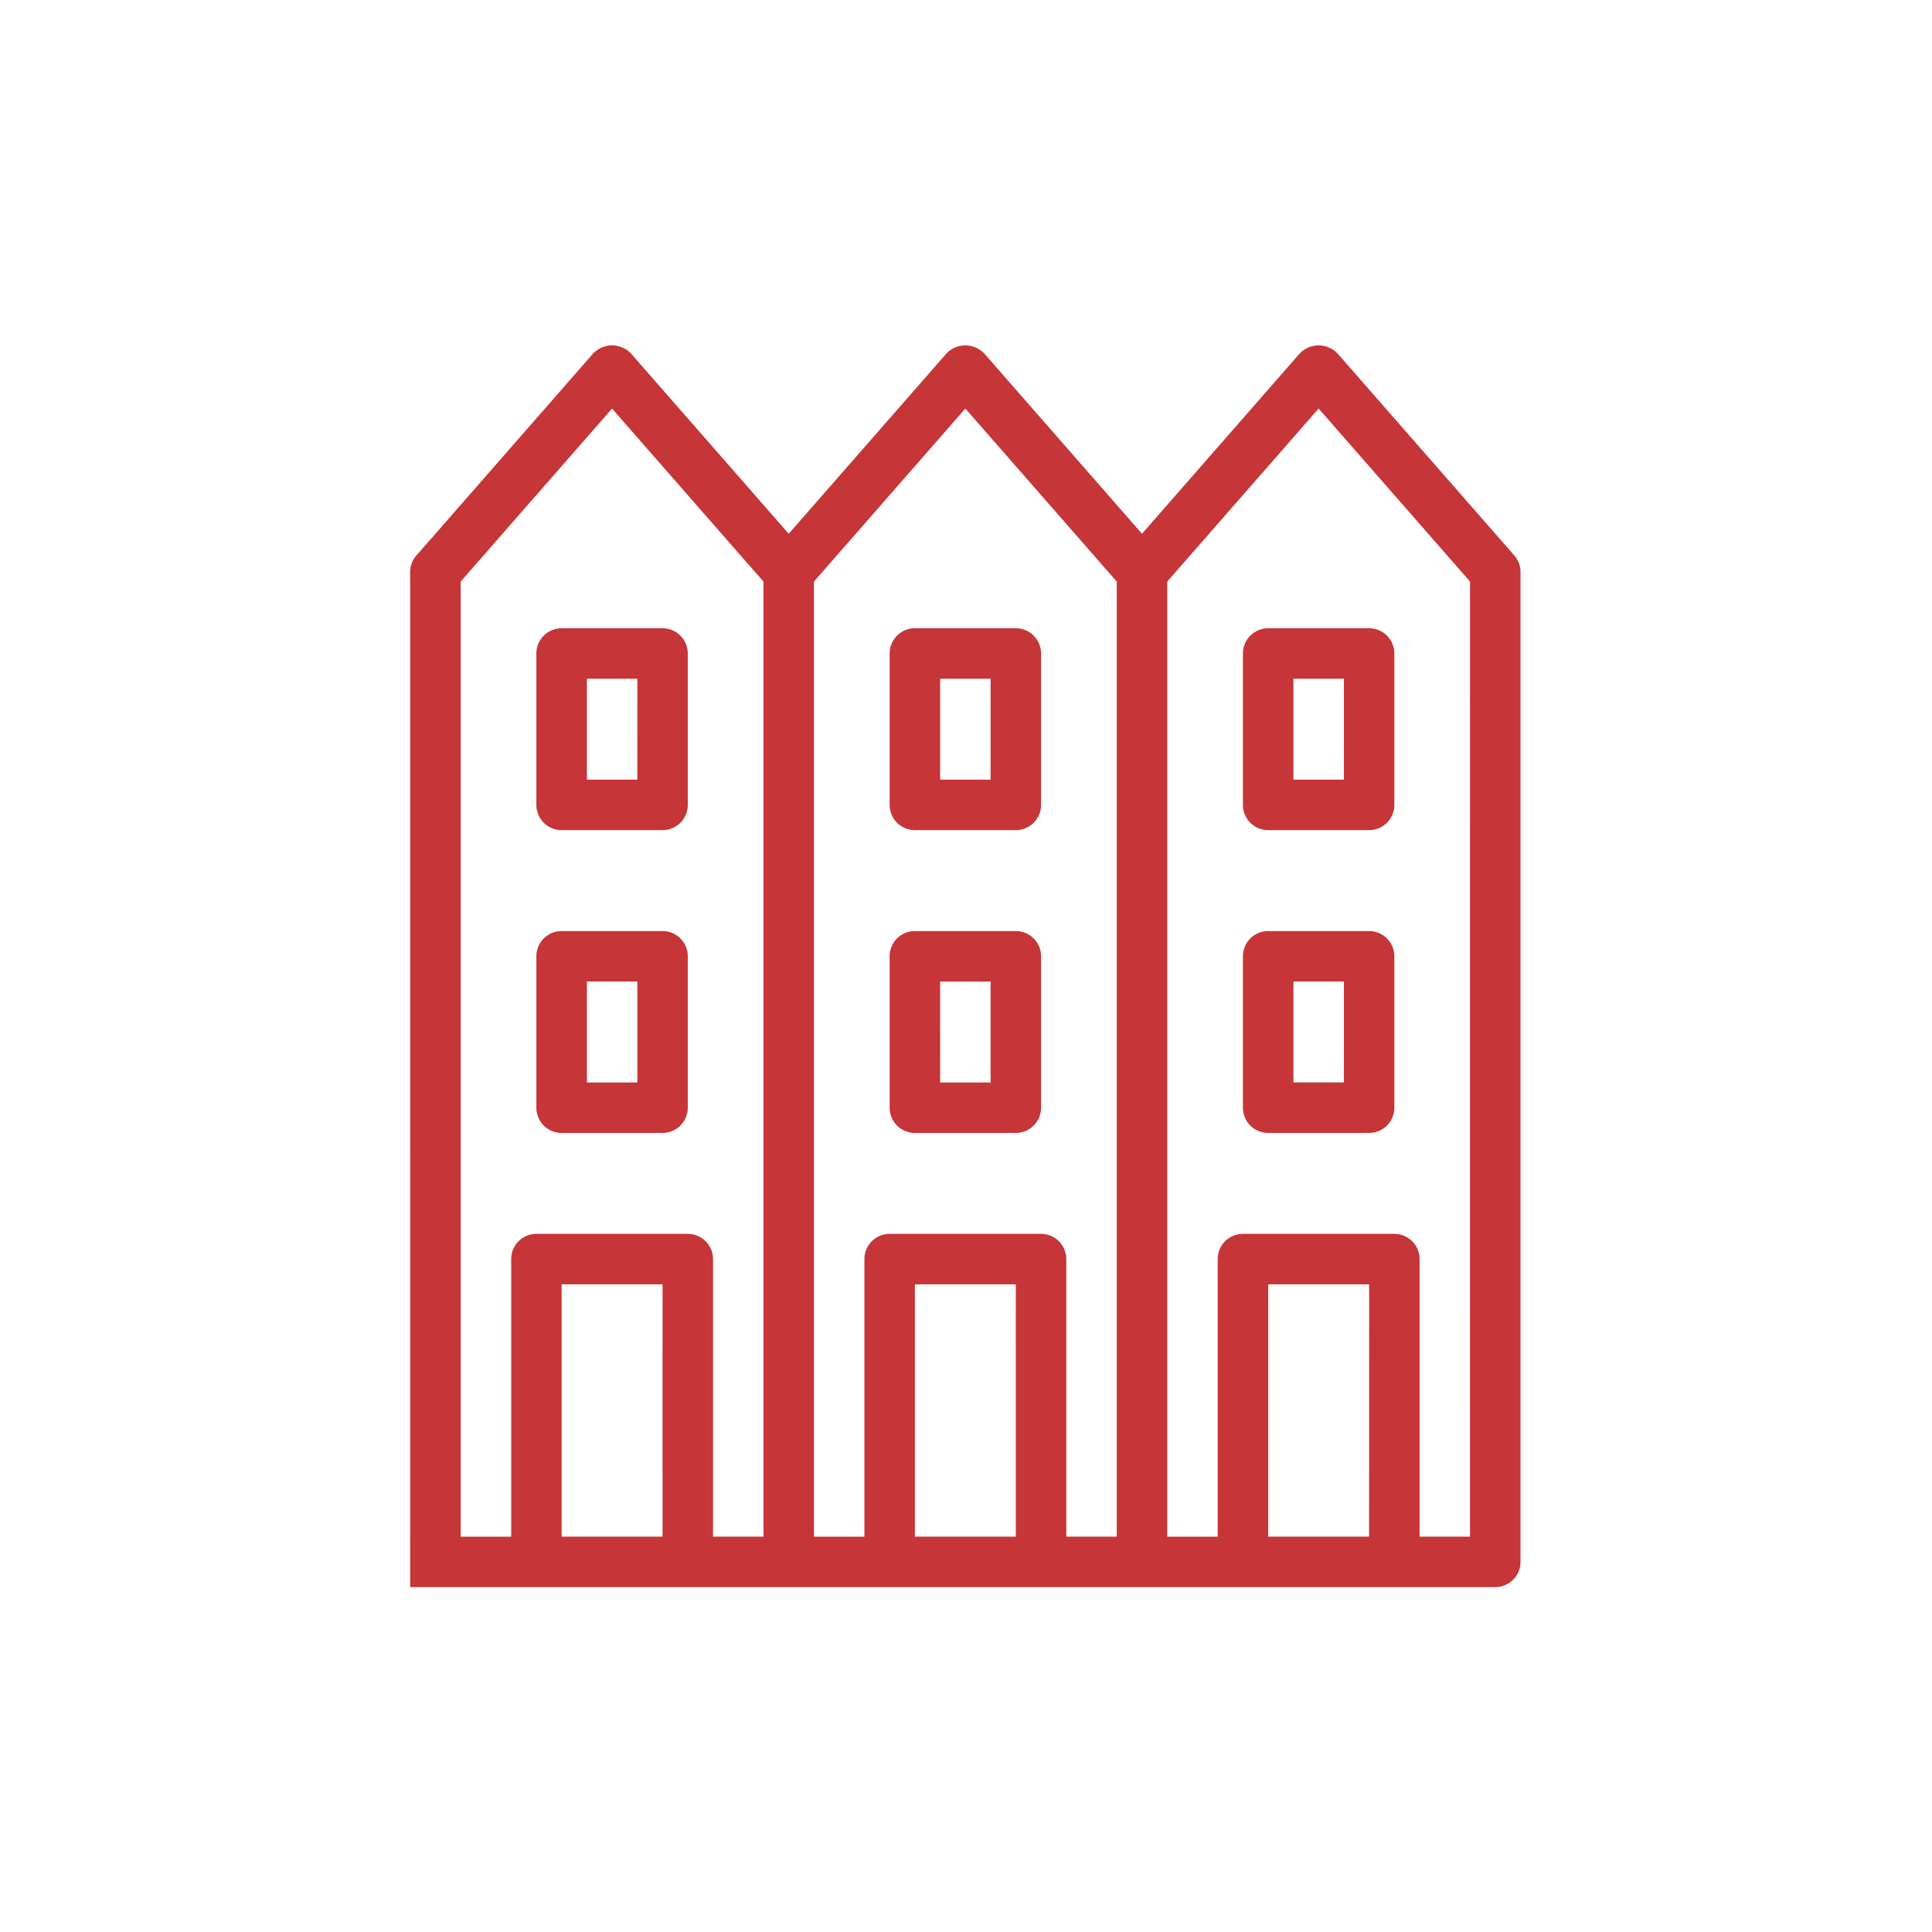 <svg xmlns="http://www.w3.org/2000/svg" xmlns:xlink="http://www.w3.org/1999/xlink" width="179" height="179" viewBox="0 0 179 179"><defs><clipPath id="a"><rect width="102.874" height="115.049" fill="#c63538"></rect></clipPath></defs><g transform="translate(13203 -6119)"><rect width="179" height="179" transform="translate(-13203 6119)" fill="none"></rect><g transform="translate(-13165 6151)"><g transform="translate(0 0)" clip-path="url(#a)"><path d="M102.3,19.463,85.93.76a2.419,2.419,0,0,0-3.419-.1c-.035.035-.067.067-.1.1L67.806,17.453,53.2.76a2.419,2.419,0,0,0-3.419-.1c-.035.035-.067.067-.1.1L35.075,17.453,20.469.76c-.035-.035-.07-.07-.105-.1C20.3.605,20.246.553,20.185.5h0c-.047-.035-.094-.07-.143-.1A2.354,2.354,0,0,0,19.58.164a.991.991,0,0,0-.149-.05A1.113,1.113,0,0,0,19.3.076a1.425,1.425,0,0,0-.152-.035A2.447,2.447,0,0,0,18.709,0H18.7a2.447,2.447,0,0,0-.438.041,1.425,1.425,0,0,0-.152.035,1.113,1.113,0,0,0-.132.038.991.991,0,0,0-.149.05A2.354,2.354,0,0,0,17.374.4c-.05.032-.1.067-.143.1h0c-.061.05-.12.1-.178.155-.035.035-.067.067-.1.1L2.344,17.453l0,0L.579,19.463A2.333,2.333,0,0,0,0,21v.874l.006.006v88.49H0v4.676H100.536a2.337,2.337,0,0,0,2.338-2.338V21a2.333,2.333,0,0,0-.579-1.54m-78.911,90.91H14.033V86.994h9.352Zm9.352,0H28.061V84.656a2.337,2.337,0,0,0-2.338-2.338H11.7a2.337,2.337,0,0,0-2.338,2.338v25.717H4.682V21.883L18.706,5.854l0,0L31.281,20.22l1.455,1.663Zm23.379,0H46.764V86.994h9.352Zm9.352,0H60.792V84.656a2.337,2.337,0,0,0-2.338-2.338H44.426a2.337,2.337,0,0,0-2.338,2.338v25.717H37.413V21.883L51.44,5.851,65.468,21.883Zm23.379,0H79.5V86.994h9.352Zm9.352,0H93.523V84.656a2.337,2.337,0,0,0-2.338-2.338H77.157a2.337,2.337,0,0,0-2.338,2.338v25.717H70.144V21.883L84.171,5.851,98.2,21.883Z" transform="translate(0 0)" fill="#c63538"></path><path d="M0,74.861l.006.006v52.691L0,127.564Z" transform="translate(0 -52.984)" fill="#c63538"></path><path d="M22.613,2.353c.035-.035.07-.07.105-.1-.035.035-.067.067-.1.1L8.013,19.046l0,0Z" transform="translate(-5.669 -1.593)" fill="#c63538"></path><path d="M76.585,34.39V34.4L64.01,20.024l0,0Z" transform="translate(-45.304 -14.17)" fill="#c63538"></path><path d="M51.71,89.681H42.358a2.337,2.337,0,0,0-2.338,2.338v14.028a2.337,2.337,0,0,0,2.338,2.338H51.71a2.337,2.337,0,0,0,2.338-2.338V92.019a2.337,2.337,0,0,0-2.338-2.338m-2.338,14.028H44.7V94.357h4.676Z" transform="translate(-28.325 -63.473)" fill="#c63538"></path><path d="M42.358,204.384H51.71a2.338,2.338,0,0,0,2.338-2.338V188.019a2.338,2.338,0,0,0-2.338-2.338H42.358a2.338,2.338,0,0,0-2.338,2.338v14.028a2.338,2.338,0,0,0,2.338,2.338M44.7,190.357h4.676v9.352H44.7Z" transform="translate(-28.325 -131.418)" fill="#c63538"></path><path d="M154.358,108.384h9.352a2.338,2.338,0,0,0,2.338-2.338V92.019a2.338,2.338,0,0,0-2.338-2.338h-9.352a2.338,2.338,0,0,0-2.338,2.338v14.028a2.338,2.338,0,0,0,2.338,2.338M156.7,94.357h4.676v9.352H156.7Z" transform="translate(-107.594 -63.473)" fill="#c63538"></path><path d="M154.358,204.384h9.352a2.338,2.338,0,0,0,2.338-2.338V188.019a2.338,2.338,0,0,0-2.338-2.338h-9.352a2.338,2.338,0,0,0-2.338,2.338v14.028a2.338,2.338,0,0,0,2.338,2.338m2.338-14.027h4.676v9.352H156.7Z" transform="translate(-107.594 -131.418)" fill="#c63538"></path><path d="M275.71,89.681h-9.352a2.338,2.338,0,0,0-2.338,2.338v14.028a2.338,2.338,0,0,0,2.338,2.338h9.352a2.338,2.338,0,0,0,2.338-2.338V92.019a2.338,2.338,0,0,0-2.338-2.338m-2.338,14.028H268.7V94.357h4.676Z" transform="translate(-186.863 -63.473)" fill="#c63538"></path><path d="M275.71,185.681h-9.352a2.338,2.338,0,0,0-2.338,2.338v14.028a2.338,2.338,0,0,0,2.338,2.338h9.352a2.338,2.338,0,0,0,2.338-2.338V188.019a2.338,2.338,0,0,0-2.338-2.338m-2.338,14.027H268.7v-9.352h4.676Z" transform="translate(-186.863 -131.418)" fill="#c63538"></path></g></g></g></svg>